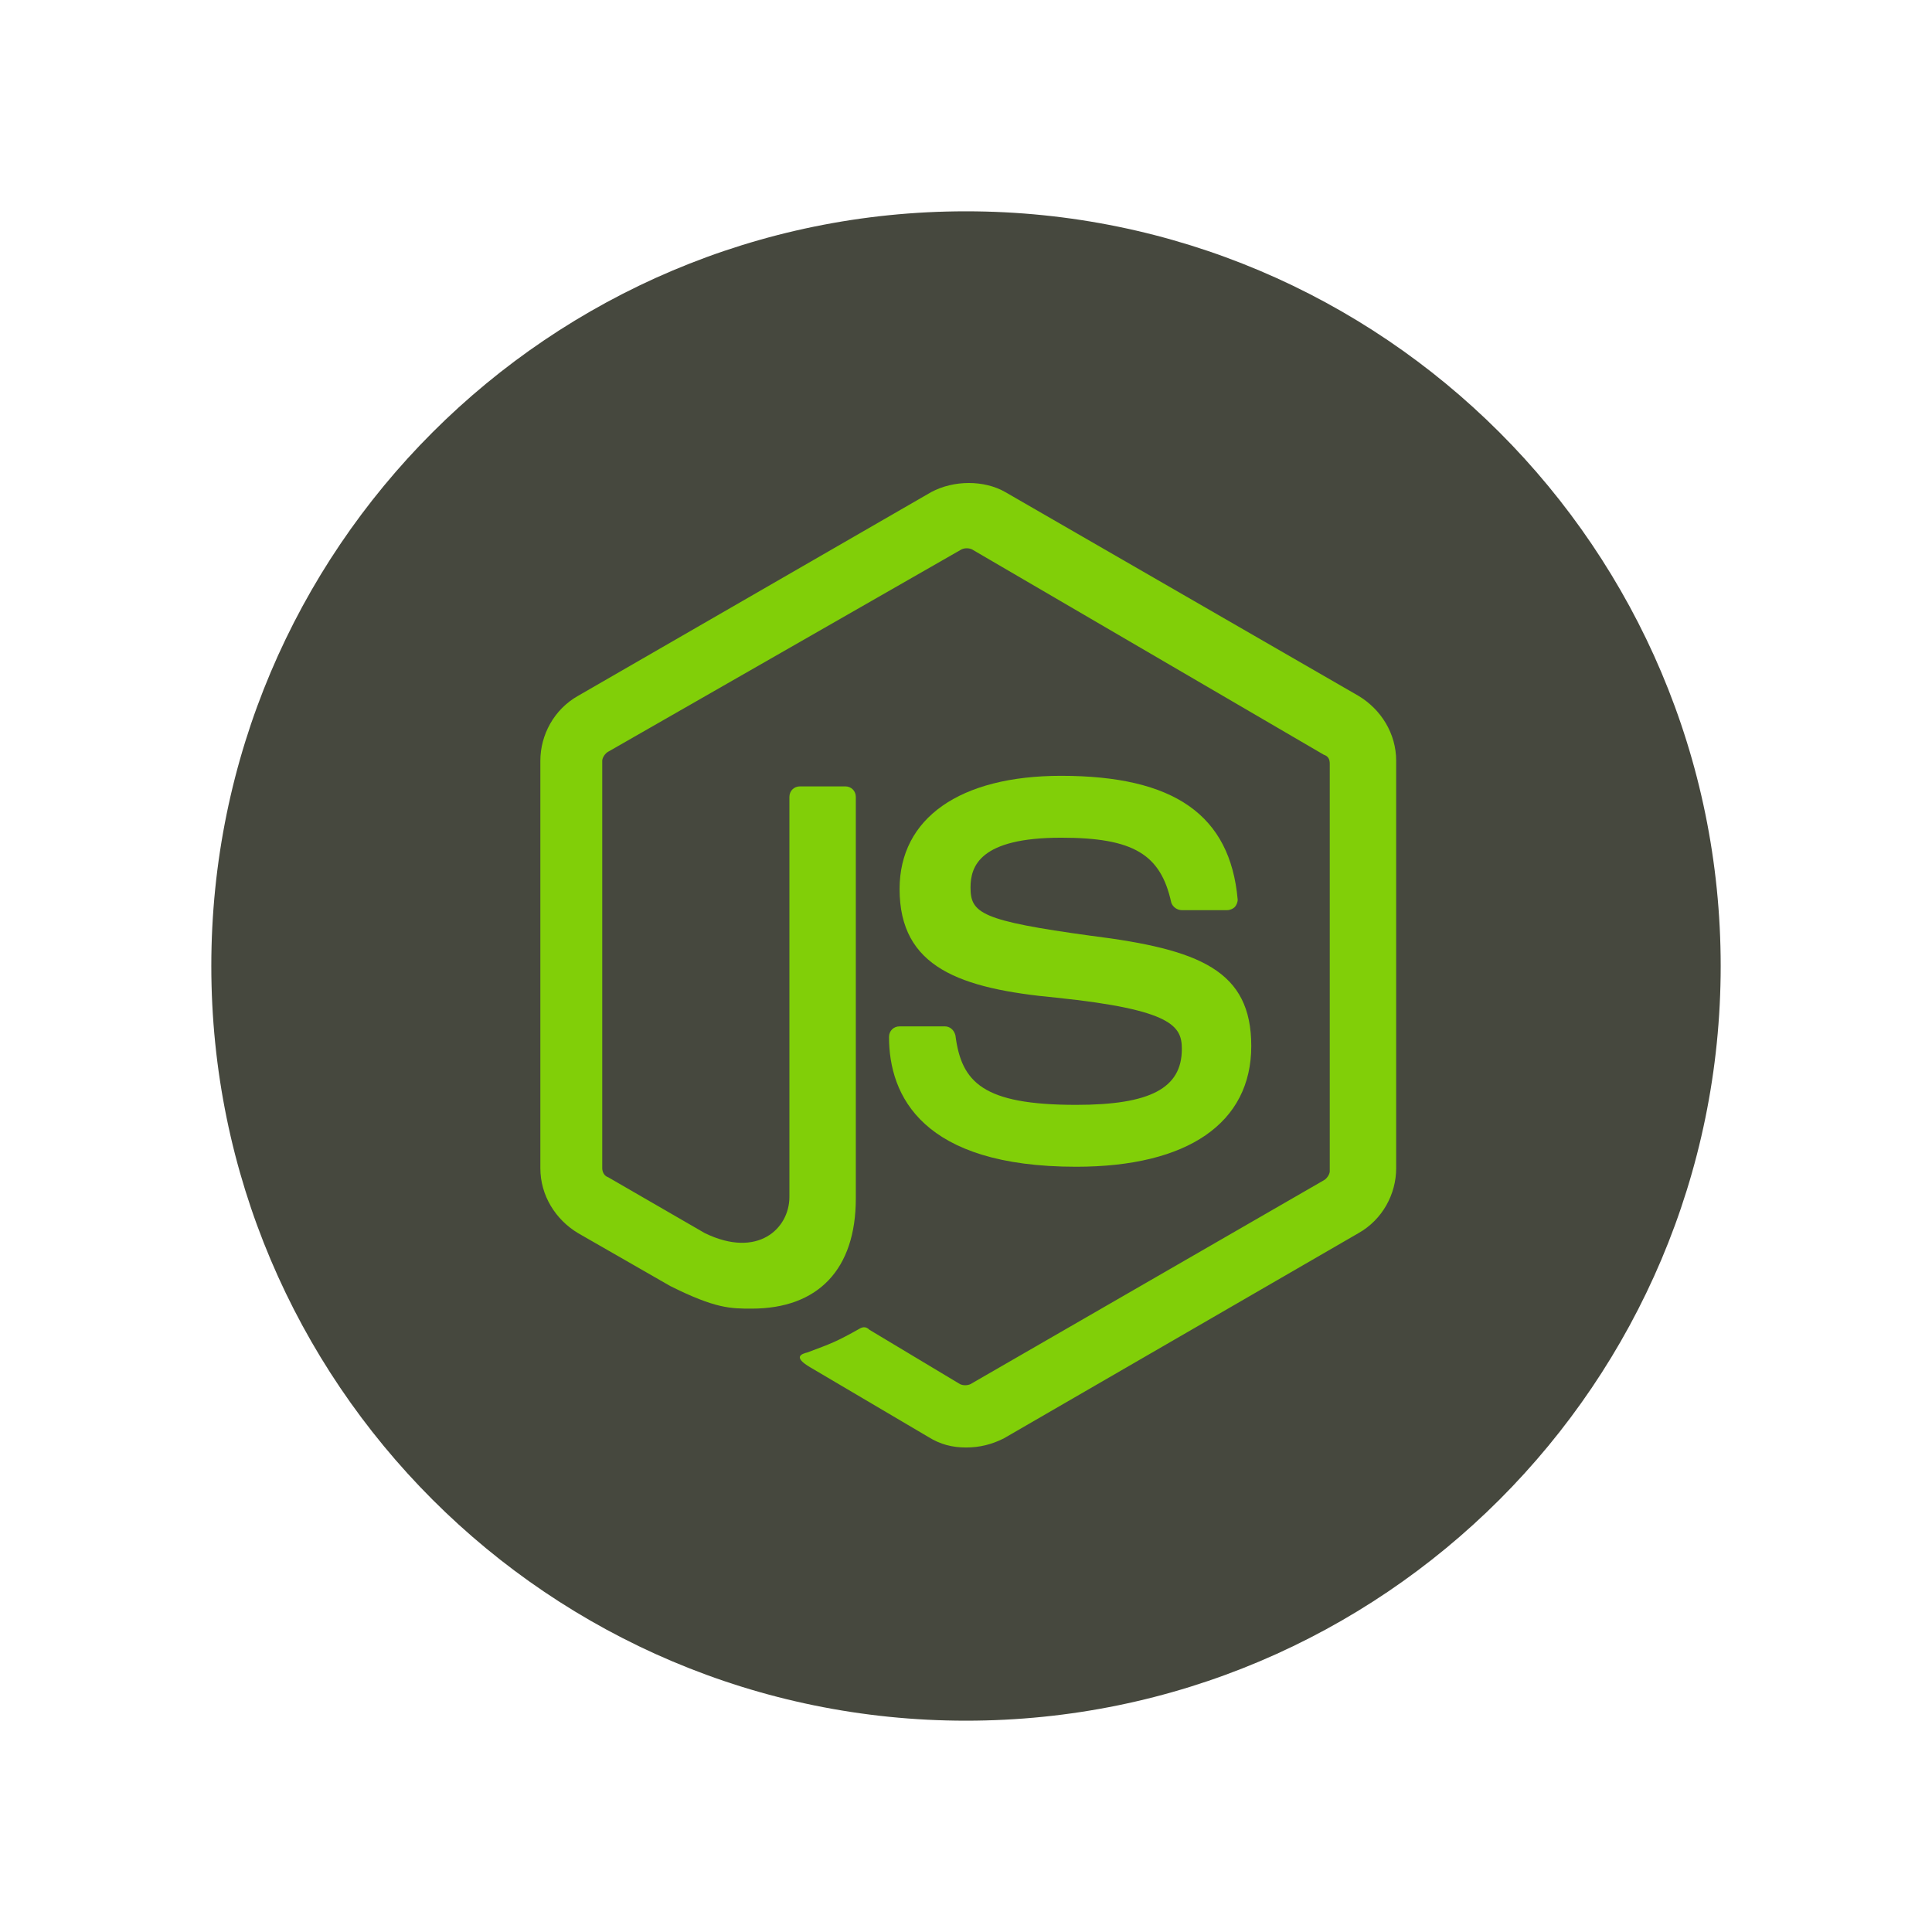 <?xml version="1.0"?><svg id="Lager_1" style="enable-background:new 0 0 128 128;" version="1.1" viewBox="0 0 128 128" xml:space="preserve" xmlns="http://www.w3.org/2000/svg" xmlns:xlink="http://www.w3.org/1999/xlink"><style type="text/css">
	.st0{fill:#46483E;}
	.st1{fill:#81CF08;}
</style><path class="st0" d="M64,14c-27.6,0-50,22.4-50,50s22.4,50,50,50s50-22.4,50-50S91.6,14,64,14z"/><g><path class="st1" d="M64,95.9c-0.9,0-1.7-0.2-2.5-0.7l-7.8-4.6c-1.2-0.7-0.6-0.9-0.2-1c1.6-0.6,1.9-0.7,3.5-1.6   c0.2-0.1,0.4-0.1,0.6,0.1l6,3.6c0.2,0.1,0.5,0.1,0.7,0l23.4-13.5c0.2-0.1,0.4-0.4,0.4-0.6v-27c0-0.3-0.1-0.5-0.4-0.6L64.4,36.4   c-0.2-0.1-0.5-0.1-0.7,0L40.3,49.8c-0.2,0.1-0.4,0.4-0.4,0.6v27c0,0.2,0.1,0.5,0.4,0.6l6.4,3.7c3.5,1.7,5.6-0.3,5.6-2.4V52.8   c0-0.4,0.3-0.7,0.7-0.7h3c0.4,0,0.7,0.3,0.7,0.7v26.6c0,4.7-2.5,7.3-6.9,7.3c-1.4,0-2.4,0-5.4-1.5l-6.1-3.5   c-1.5-0.9-2.5-2.5-2.5-4.3v-27c0-1.7,0.9-3.4,2.5-4.3l23.4-13.5c1.5-0.8,3.5-0.8,4.9,0l23.4,13.5c1.5,0.9,2.5,2.5,2.5,4.3v27   c0,1.7-0.9,3.4-2.5,4.3L66.5,95.3C65.7,95.7,64.9,95.9,64,95.9z"/><path class="st1" d="M71.3,77.3c-10.2,0-12.4-4.7-12.4-8.6c0-0.4,0.3-0.7,0.7-0.7h3c0.3,0,0.6,0.2,0.7,0.6c0.4,3.1,1.8,4.6,8,4.6   c4.9,0,7-1.1,7-3.7c0-1.5-0.6-2.6-8.3-3.4c-6.4-0.6-10.4-2-10.4-7.2c0-4.7,4-7.5,10.7-7.5c7.5,0,11.2,2.6,11.7,8.2   c0,0.2-0.1,0.4-0.2,0.5c-0.1,0.1-0.3,0.2-0.5,0.2h-3c-0.3,0-0.6-0.2-0.7-0.5c-0.7-3.2-2.5-4.3-7.3-4.3c-5.4,0-6,1.9-6,3.3   c0,1.7,0.7,2.2,8,3.2c7.2,0.9,10.6,2.3,10.6,7.3C82.9,74.4,78.7,77.3,71.3,77.3z"/></g></svg>